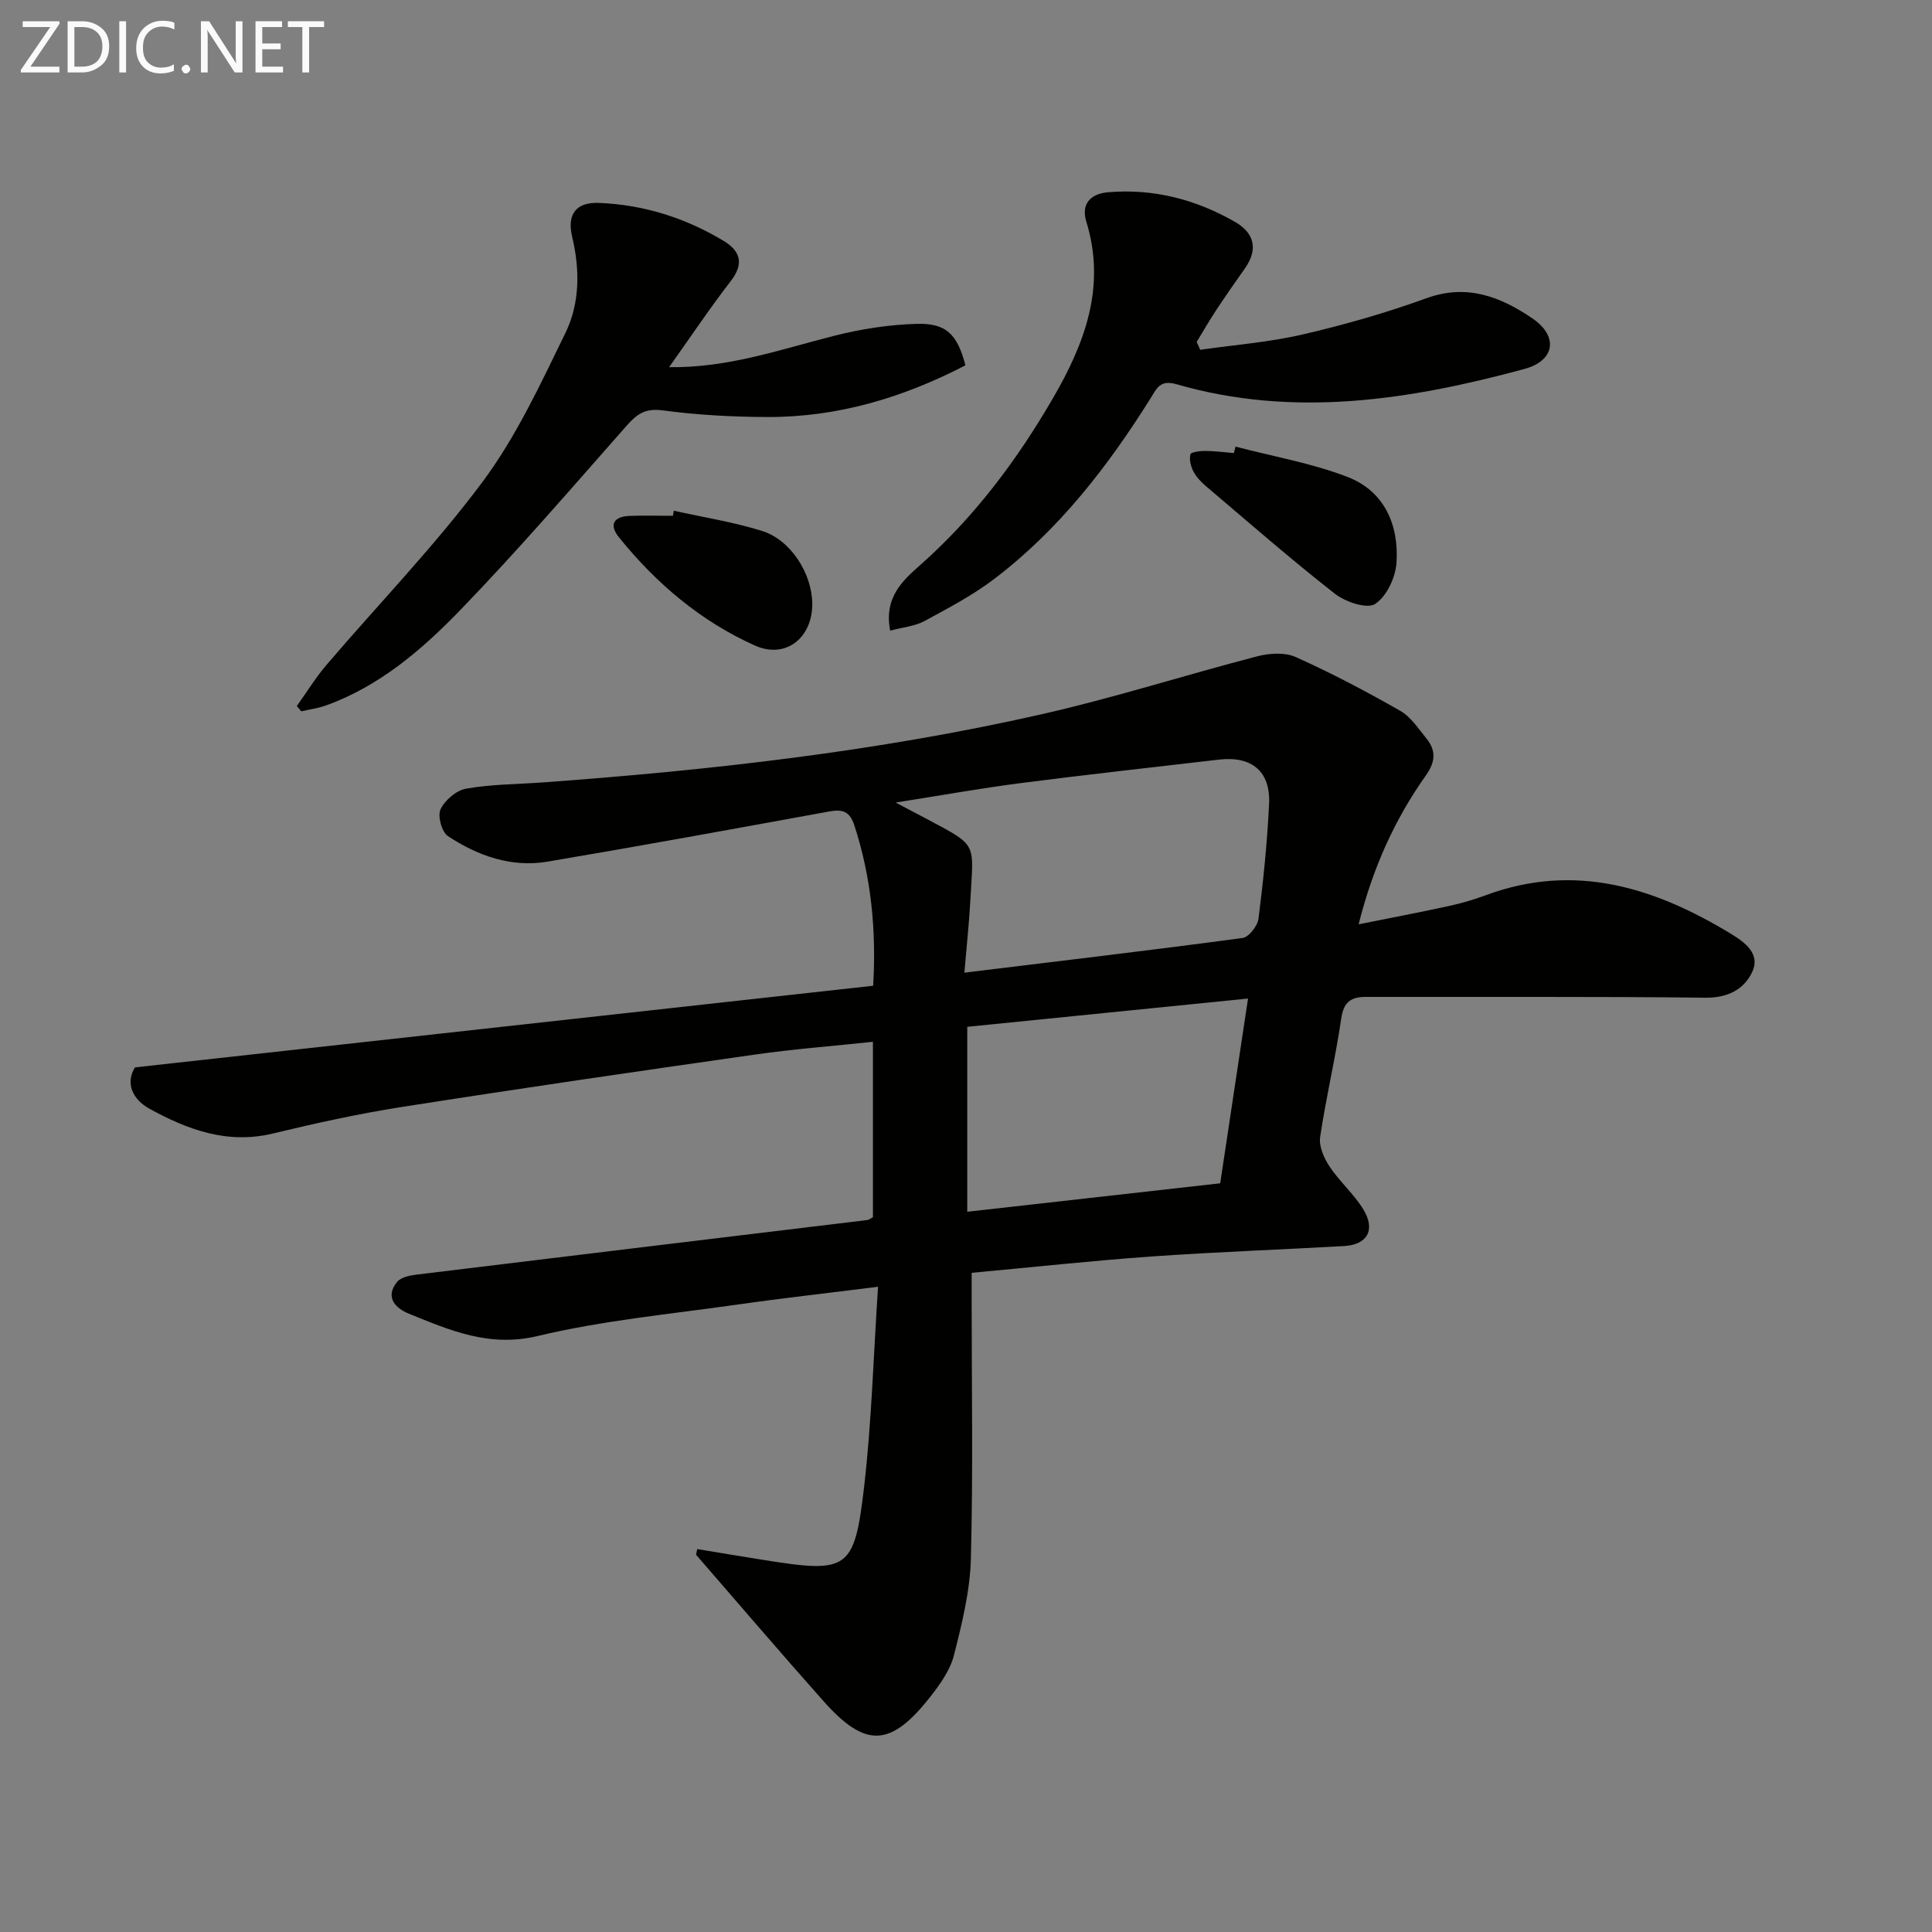 <svg enable-background="new 0 0 400 400" viewBox="0 0 400 400" xmlns="http://www.w3.org/2000/svg"><rect x="0" y="0" width="400" height="400" fill="#808080" stroke="none"/><path d="m144.35 320.72c4.66.77 9.32 1.55 13.98 2.29 17.18 2.73 18.56 2.08 20.56-15.06 1.57-13.49 1.94-27.11 2.9-41.54-10.5 1.32-19.84 2.36-29.13 3.69-13.81 1.97-27.8 3.27-41.32 6.5-10.06 2.41-18.18-1.17-26.68-4.61-2.61-1.06-5.1-3.31-2.45-6.58.77-.95 2.55-1.33 3.92-1.5 31.16-3.81 62.32-7.55 93.49-11.32.3-.04.57-.3 1.11-.59 0-11.8 0-23.74 0-36.31-8.2.88-16.4 1.5-24.53 2.66-24.32 3.47-48.64 7.01-72.91 10.82-9 1.41-17.93 3.37-26.78 5.51-9.43 2.28-17.68-.79-25.58-5.14-3.47-1.91-5.03-5.28-2.98-8.55 51.24-5.67 101.93-11.27 152.83-16.9.67-11.52-.4-22.49-3.9-33.22-.93-2.86-2.42-3.37-5.17-2.87-19.43 3.55-38.86 7.1-58.33 10.39-7.52 1.27-14.45-1.2-20.64-5.28-1.28-.84-2.18-4.18-1.53-5.55.9-1.89 3.27-3.93 5.3-4.28 5.21-.91 10.58-.91 15.89-1.29 34.67-2.52 69.18-6.4 103.12-14.08 15.04-3.4 29.78-8.13 44.71-12.01 2.53-.66 5.77-.89 8.03.13 7.39 3.31 14.58 7.11 21.62 11.12 2.2 1.25 3.77 3.69 5.44 5.74 2.02 2.48 1.9 4.82-.08 7.61-6.39 9.03-10.96 18.95-13.95 30.87 6.67-1.34 12.72-2.49 18.73-3.8 2.59-.56 5.16-1.32 7.64-2.24 18.39-6.8 34.88-1.6 50.66 7.97 2.91 1.77 6.2 4.15 4.48 7.88-1.67 3.63-5.05 5.44-9.69 5.38-23.45-.26-46.9-.12-70.34-.16-3.12 0-4.59 1.08-5.09 4.52-1.19 8.2-3.15 16.3-4.36 24.5-.28 1.91.79 4.35 1.94 6.08 2.1 3.16 5.1 5.74 7.05 8.97 2.52 4.2.76 7.24-4.03 7.51-13.28.76-26.58 1.22-39.85 2.16-12.23.87-24.43 2.2-37.26 3.38v5.72c0 17.83.31 35.67-.16 53.49-.18 6.69-1.84 13.41-3.5 19.95-.78 3.09-2.86 6.01-4.88 8.59-8.22 10.47-13.42 10.71-22.07 1-8.93-10.03-17.64-20.24-26.45-30.38.09-.39.17-.78.24-1.17zm55.32-119.34c19.82-2.42 38.73-4.65 57.59-7.18 1.3-.17 3.11-2.5 3.3-4 1-7.89 1.81-15.83 2.19-23.77.32-6.75-3.61-9.95-10.39-9.16-13.67 1.6-27.36 3.1-41.01 4.86-8.29 1.07-16.52 2.55-25.91 4.03 2.95 1.56 4.83 2.54 6.71 3.54 10.43 5.57 9.38 4.68 8.75 16.74-.26 4.75-.78 9.48-1.23 14.94zm.59 49.5c17.65-1.98 34.99-3.93 52.37-5.89 1.95-12.98 3.81-25.3 5.76-38.25-20.08 2.02-39.13 3.94-58.13 5.85z" fill="#010100"/><path d="m184.3 130.57c-1.34-6.93 2.66-10.43 6.25-13.61 11.22-9.94 20.03-21.72 27.49-34.58 6.56-11.31 11.01-23.06 6.87-36.49-1.11-3.59.78-5.77 4.53-6.09 9.39-.79 18.13 1.49 26.22 6.12 4.02 2.3 4.9 5.65 2.09 9.64-2.01 2.85-4.01 5.71-5.93 8.62-1.42 2.15-2.71 4.4-4.06 6.6.24.55.49 1.09.73 1.64 7.06-1.01 14.24-1.56 21.16-3.16 8.7-2.01 17.34-4.49 25.73-7.53s15.38-.24 21.9 4.2c5.45 3.72 4.64 8.75-1.66 10.46-23.76 6.43-47.75 10.19-72.08 3.15-3.34-.97-4.05.87-5.27 2.83-8.88 14.19-19.03 27.32-32.46 37.52-4.47 3.39-9.53 6.05-14.48 8.73-1.96 1.04-4.36 1.23-7.03 1.95z" fill="#010100"/><path d="m138.53 76.02c12.28.17 23.11-3.7 34.19-6.5 5.56-1.41 11.36-2.31 17.08-2.47 6.15-.18 8.41 2.2 10.08 8.59-12.8 6.63-26.33 10.73-40.87 10.7-7.29-.02-14.63-.41-21.85-1.38-3.61-.48-5.32.79-7.46 3.22-11.33 12.84-22.52 25.83-34.41 38.13-7.95 8.22-16.73 15.77-27.84 19.76-1.63.58-3.38.81-5.08 1.2-.31-.36-.61-.72-.92-1.09 2.04-2.85 3.89-5.88 6.16-8.53 10.8-12.65 22.44-24.65 32.34-37.95 6.95-9.34 11.96-20.21 17.11-30.75 3.02-6.19 3.02-13.14 1.39-19.98-1.09-4.59.81-7.15 5.55-6.96 9.26.37 17.93 3.1 25.86 7.89 3.37 2.03 4.25 4.65 1.47 8.25-4.33 5.6-8.28 11.51-12.8 17.87z" fill="#010100"/><path d="m255.81 92.47c7.76 2.04 15.78 3.41 23.22 6.29 7.6 2.95 10.62 9.93 10.1 17.76-.2 3.04-2.05 7-4.44 8.53-1.69 1.08-6.15-.43-8.33-2.13-9.13-7.15-17.87-14.79-26.72-22.3-1-.85-1.97-1.87-2.56-3.02-.54-1.05-.89-2.46-.62-3.53.12-.48 1.98-.71 3.05-.71 1.98.01 3.97.28 5.95.44.12-.44.24-.88.35-1.33z" fill="#010100"/><path d="m139.51 105.74c6.1 1.36 12.31 2.33 18.25 4.18 5.95 1.85 10.33 8.79 10.41 15 .09 7.04-5.41 11.62-11.87 8.73-11.18-5-20.44-12.84-28.14-22.39-2.14-2.65-1.1-4.32 2.2-4.45 2.98-.11 5.97-.02 8.96-.02.06-.35.13-.7.19-1.05z" fill="#010100"/><g fill="#fafafa"><path d="m12.4 4.8-6.1 9h6v1.2h-8v-.5l6.1-8.9h-5.7v-1.2h7.6v.4z"/><path d="m14 15v-10.6h3c1.6 0 2.9.5 4 1.4s1.6 2.2 1.6 3.8-.5 3-1.6 3.9-2.4 1.5-4 1.5zm1.4-9.4v8.2h1.6c1.3 0 2.4-.4 3.1-1.1s1.1-1.8 1.1-3.1-.4-2.3-1.2-3-1.8-1-3.1-1z"/><path d="m26.1 4.4v10.6h-1.4v-10.6z"/><path d="m36.1 14.6c-.8.4-1.8.6-2.9.6-1.5 0-2.7-.5-3.6-1.4s-1.4-2.2-1.4-3.8c0-1.7.5-3.1 1.5-4.1s2.3-1.6 3.9-1.6c1 0 1.8.1 2.5.4v1.4c-.8-.4-1.6-.6-2.5-.6-1.2 0-2.1.4-2.9 1.2s-1.1 1.8-1.1 3.2c0 1.3.3 2.3 1 3s1.6 1.1 2.7 1.1c1 0 2-.2 2.7-.7v1.3z"/><path d="m37.6 14.3c0-.2.1-.5.3-.6s.4-.3.6-.3c.3 0 .5.1.6.3s.3.4.3.6-.1.4-.3.6-.4.3-.6.3c-.3 0-.5-.1-.6-.3s-.3-.4-.3-.6z"/><path d="m50.2 15h-1.6l-5.3-8.2c-.2-.2-.3-.5-.4-.7 0 .2.1.7.1 1.5v7.4h-1.4v-10.6h1.7l5.2 8.1c.2.4.4.6.4.7 0-.3-.1-.8-.1-1.5v-7.3h1.4z"/><path d="m58.6 15h-5.7v-10.6h5.5v1.2h-4.1v3.4h3.8v1.2h-3.8v3.6h4.3z"/><path d="m67.1 5.6h-3.1v9.4h-1.4v-9.4h-3v-1.2h7.5z"/></g></svg>

